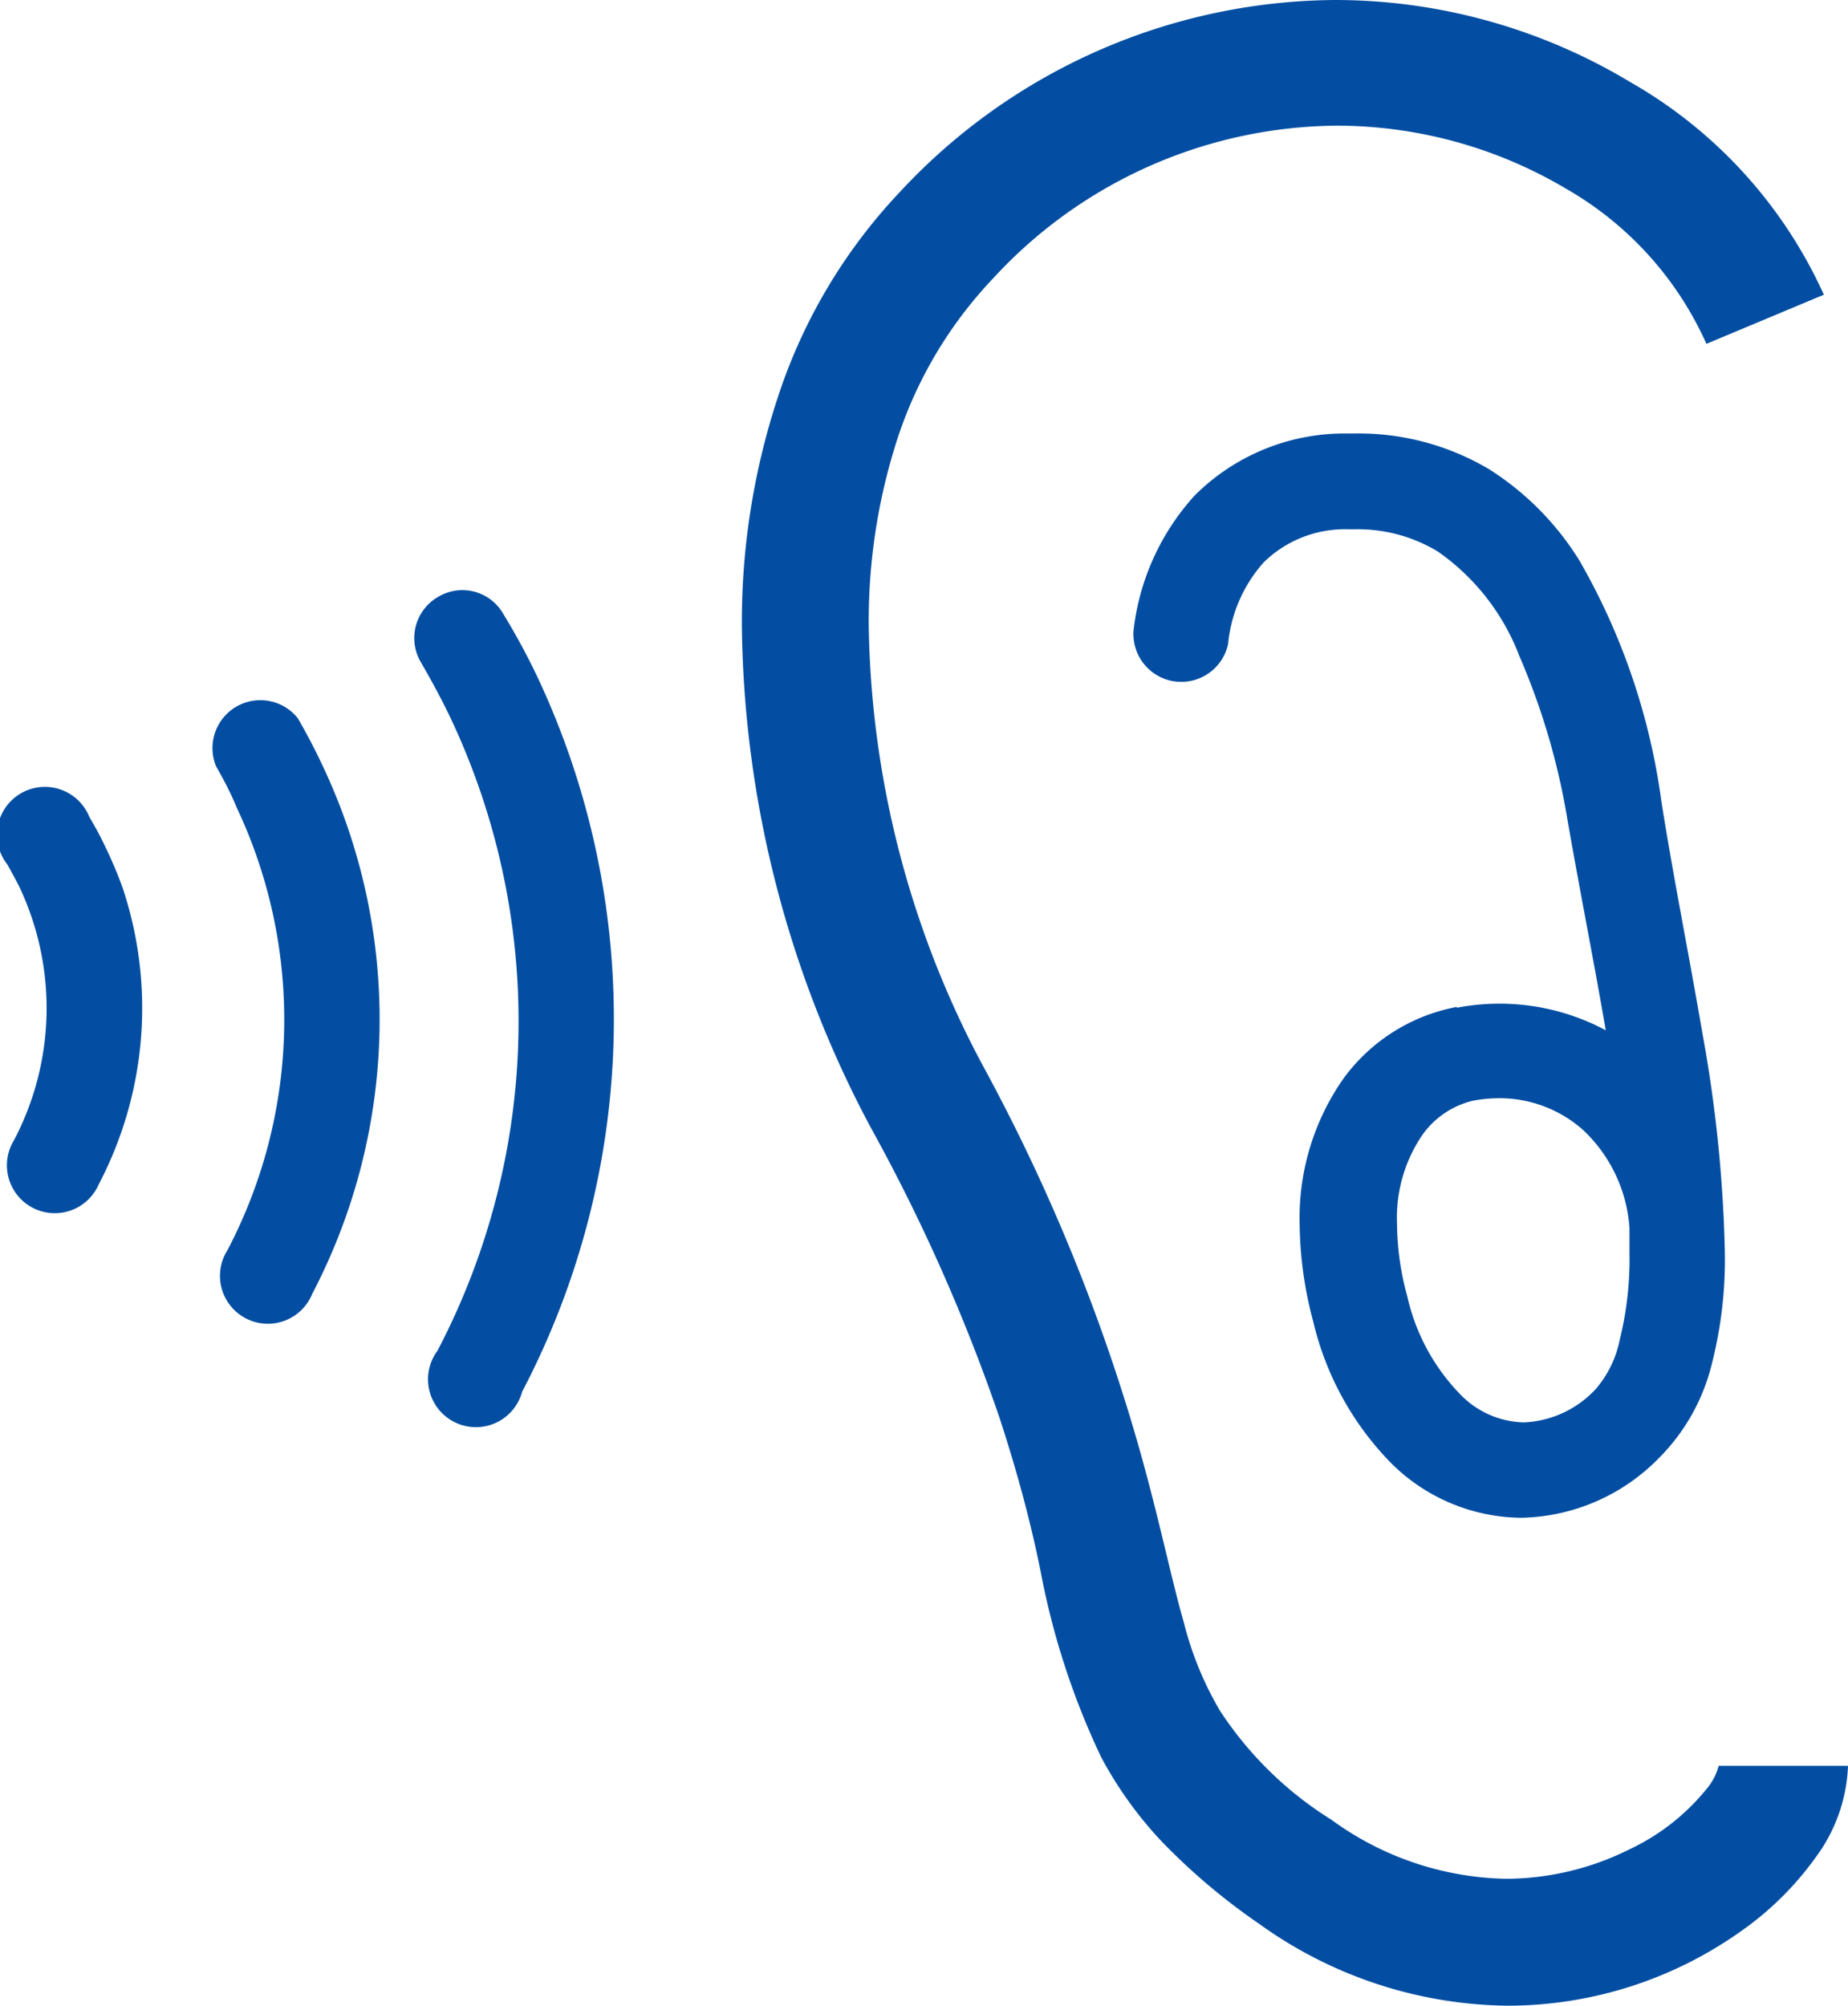 <svg xmlns="http://www.w3.org/2000/svg" viewBox="0 0 45.16 49"><defs><style>.cls-1{fill:#034ea2;}</style></defs><g id="レイヤー_2" data-name="レイヤー 2"><g id="main"><path class="cls-1" d="M42.13,43.14H42a1.45,1.45,0,0,1-.3.57,5.36,5.36,0,0,1-1.88,1.47,6.8,6.8,0,0,1-3,.72,7.46,7.46,0,0,1-4.28-1.44,8.83,8.83,0,0,1-2.73-2.67,8.18,8.18,0,0,1-.88-2.15c-.37-1.29-.69-3-1.37-5.2A45.71,45.71,0,0,0,24,26a23.48,23.48,0,0,1-2.77-10.67,14.45,14.45,0,0,1,.71-4.64,10.37,10.37,0,0,1,2.33-3.89,11.52,11.52,0,0,1,8.39-3.73,11,11,0,0,1,5.61,1.54,8.24,8.24,0,0,1,3.43,3.79l2.87-1.2A11.38,11.38,0,0,0,39.83,2a14,14,0,0,0-7.22-2A14.63,14.63,0,0,0,22,4.68a13.3,13.3,0,0,0-3,5.05,17.53,17.53,0,0,0-.87,5.64,26.59,26.59,0,0,0,3.14,12.16,44.38,44.38,0,0,1,3.16,7.12c.47,1.44.78,2.65,1,3.74a18.58,18.58,0,0,0,1.48,4.54A9.59,9.59,0,0,0,28.4,45a15.41,15.41,0,0,0,2.37,2,10.57,10.57,0,0,0,6.06,2,9.85,9.85,0,0,0,5.73-1.83,7.61,7.61,0,0,0,1.8-1.78,4,4,0,0,0,.8-2.25Z"/><path class="cls-1" d="M35.6,24.6a4.44,4.44,0,0,0-2.77,1.75,5.93,5.93,0,0,0-1.07,3.55,9.45,9.45,0,0,0,.33,2.38A7.34,7.34,0,0,0,34,35.75a4.56,4.56,0,0,0,3.17,1.33,4.83,4.83,0,0,0,3.39-1.48,4.89,4.89,0,0,0,1.27-2.27,10.32,10.32,0,0,0,.32-2.77,33.74,33.74,0,0,0-.55-5.33c-.32-1.87-.71-3.81-1-5.65a16.09,16.09,0,0,0-2-5.88,7,7,0,0,0-2.2-2.23,6.24,6.24,0,0,0-3.27-.88h-.28a5.18,5.18,0,0,0-3.66,1.52,5.88,5.88,0,0,0-1.49,3.3,1.17,1.17,0,0,0,2.31.33h0a3.5,3.5,0,0,1,.87-2,2.84,2.84,0,0,1,2.06-.81h.19a3.78,3.78,0,0,1,2,.54,5.49,5.49,0,0,1,2,2.56A17,17,0,0,1,38.3,20c.3,1.73.65,3.48.94,5.17a5.51,5.51,0,0,0-3.64-.55ZM39.82,30a.43.43,0,0,1,0,.05c0,.18,0,.37,0,.54a8.23,8.23,0,0,1-.24,2.15A2.63,2.63,0,0,1,39,33.93a2.54,2.54,0,0,1-1.76.82,2.23,2.23,0,0,1-1.56-.69,5,5,0,0,1-1.29-2.39,6.77,6.77,0,0,1-.25-1.77,3.58,3.58,0,0,1,.61-2.16A2.11,2.11,0,0,1,36,26.89a3.52,3.52,0,0,1,.63-.06,3.07,3.07,0,0,1,2.06.78A3.62,3.62,0,0,1,39.82,30Z"/><path class="cls-1" d="M12.3,15a1.15,1.15,0,0,0-1.59-.42,1.16,1.16,0,0,0-.43,1.59c.26.45.5.89.72,1.35A17.34,17.34,0,0,1,10.69,33,1.17,1.17,0,1,0,12.76,34a19.62,19.62,0,0,0,.35-17.51A16.82,16.82,0,0,0,12.3,15Z"/><path class="cls-1" d="M7.28,17.55a1.17,1.17,0,0,0-2,1.17c.18.32.35.63.5,1a12.13,12.13,0,0,1-.22,10.82,1.17,1.17,0,1,0,2.07,1.07,14.48,14.48,0,0,0,.26-12.89C7.68,18.27,7.48,17.9,7.28,17.55Z"/><path class="cls-1" d="M2.56,20.66c-.12-.26-.26-.5-.38-.71a1.17,1.17,0,1,0-2,1.17h0c.11.2.21.38.29.54a6.93,6.93,0,0,1-.13,6.2,1.17,1.17,0,1,0,2.07,1.08h0A9.27,9.27,0,0,0,3,21.7,10.28,10.28,0,0,0,2.56,20.66Z"/></g></g></svg>